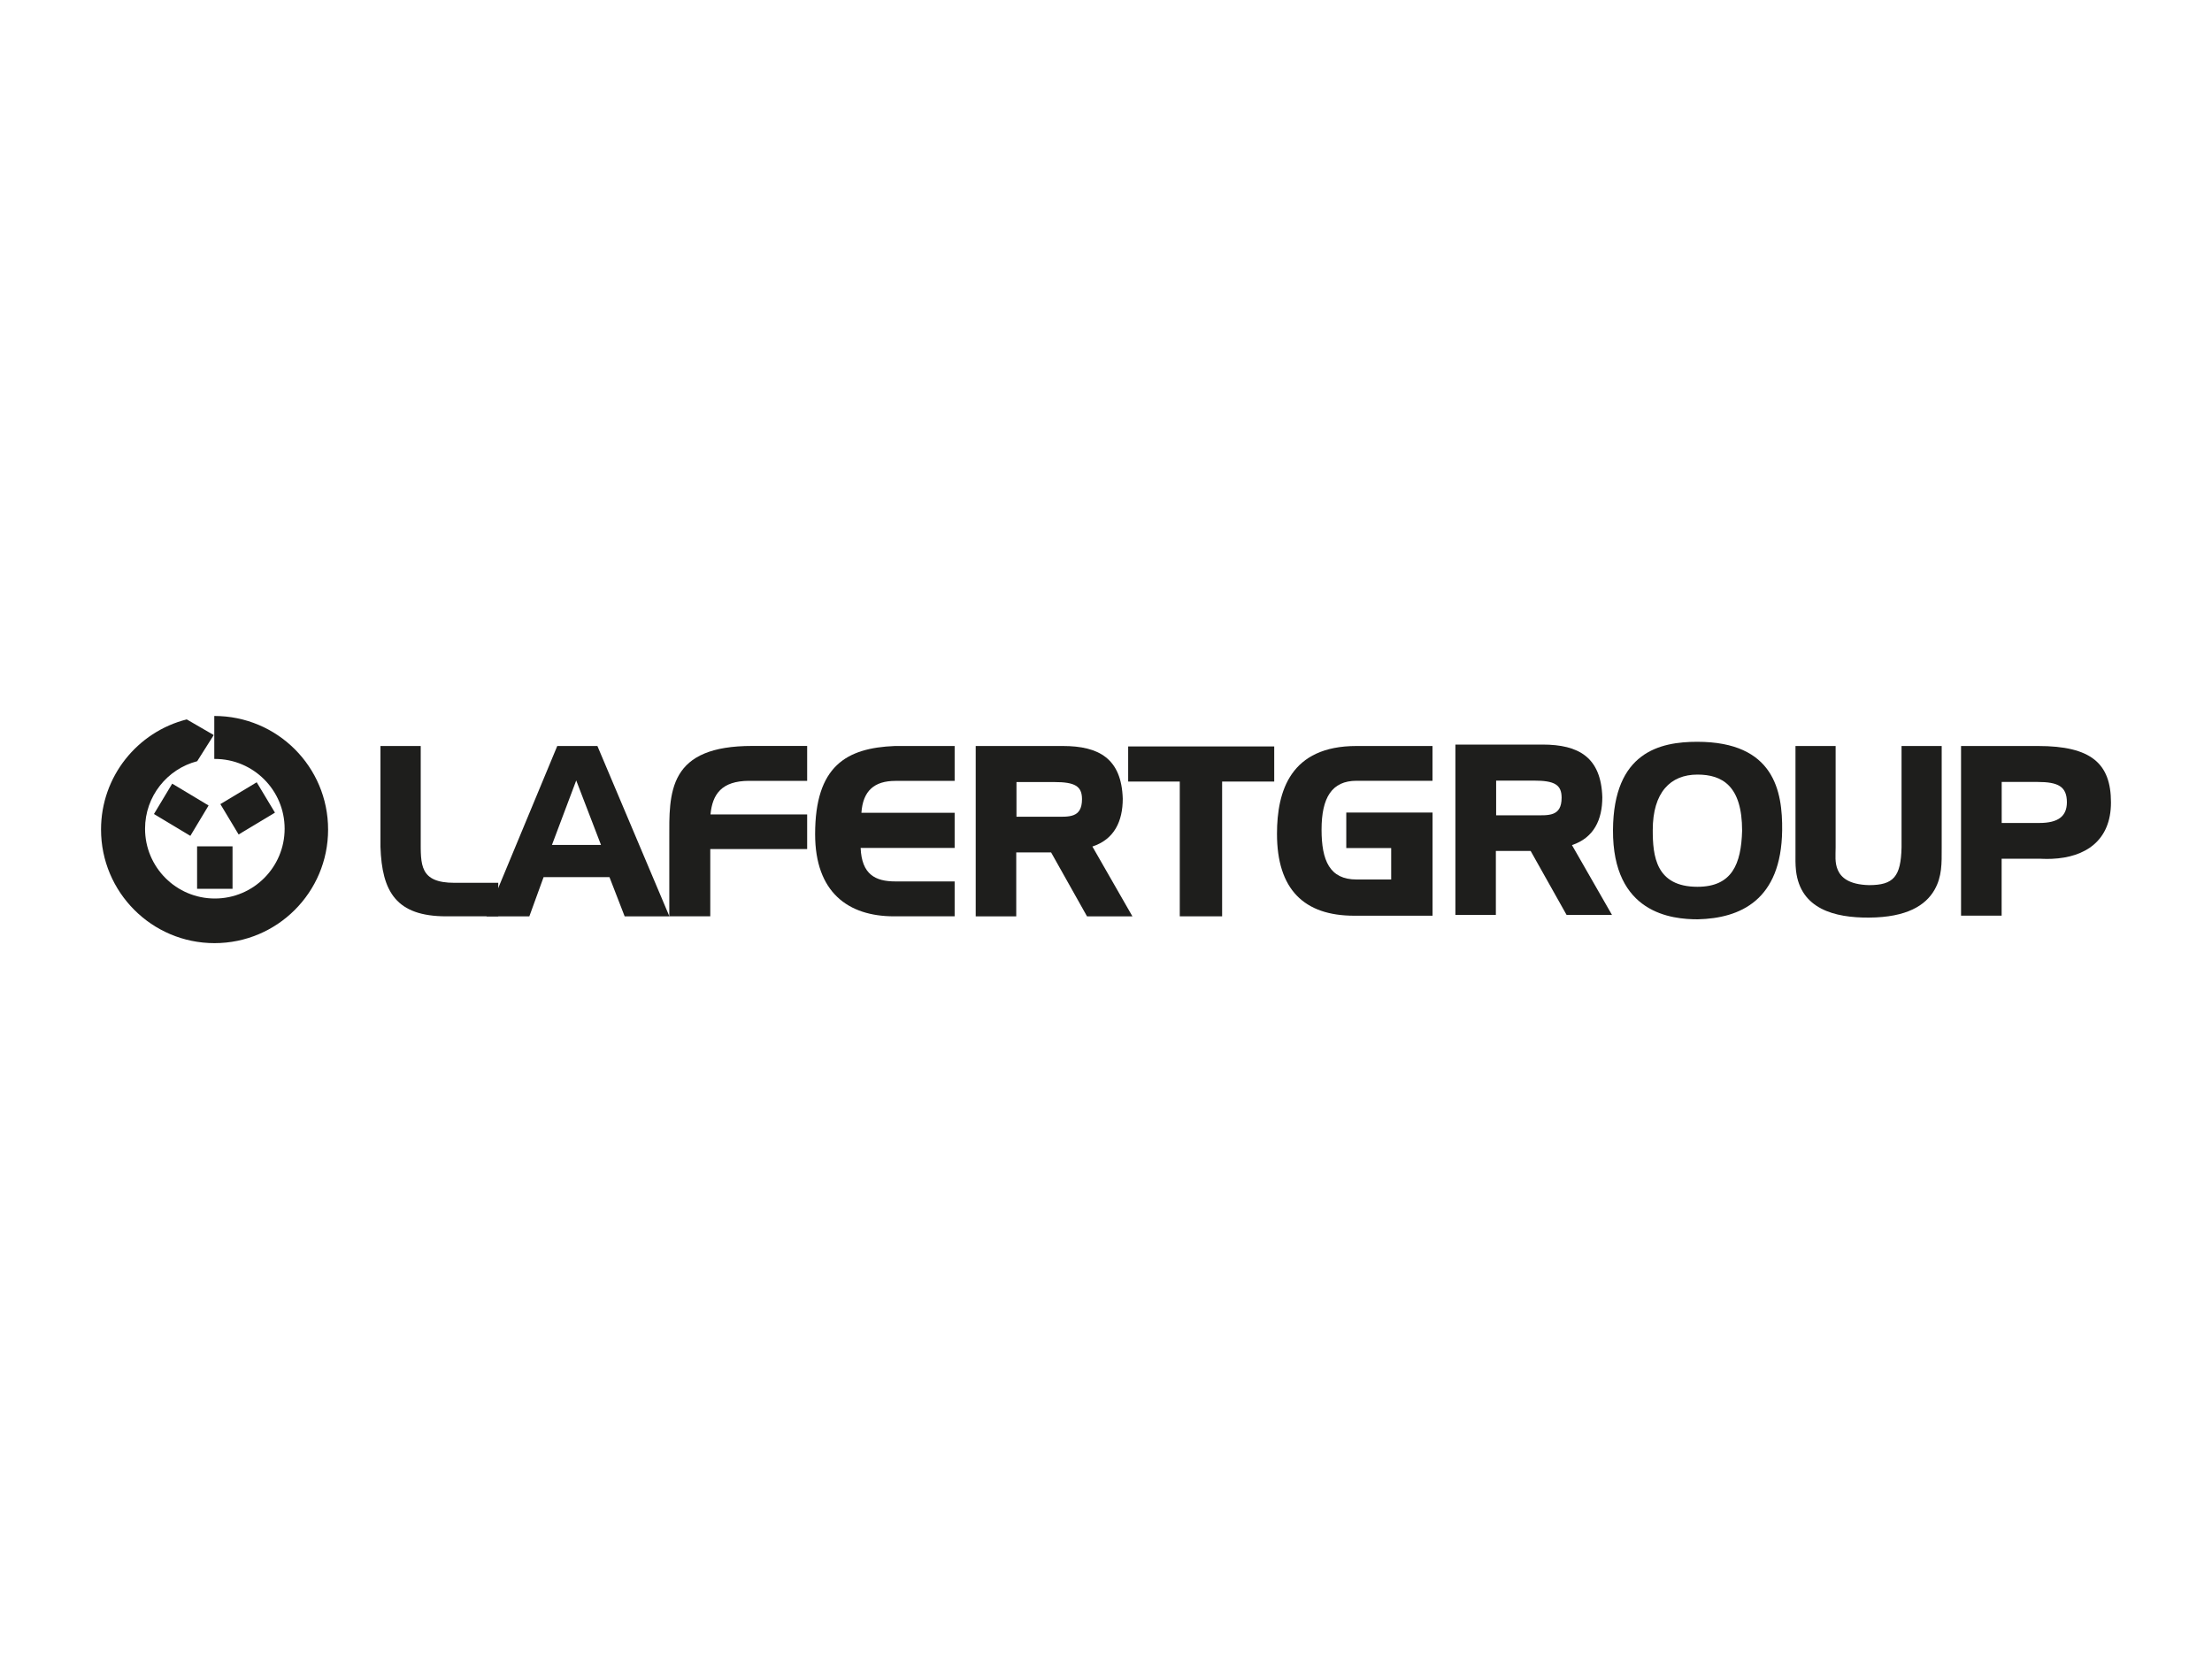 <?xml version="1.0" encoding="utf-8"?>
<!-- Generator: Adobe Illustrator 24.3.0, SVG Export Plug-In . SVG Version: 6.00 Build 0)  -->
<svg version="1.1" id="Layer_1" xmlns="http://www.w3.org/2000/svg" xmlns:xlink="http://www.w3.org/1999/xlink" x="0px" y="0px"
	 viewBox="0 0 400 300" style="enable-background:new 0 0 400 300;" xml:space="preserve">
<style type="text/css">
	.st0{fill:#020203;}
	.st1{fill:#FFFFFF;}
	.st2{fill:#1E1E1C;}
	.st3{fill-rule:evenodd;clip-rule:evenodd;fill:#1E1E1C;}
</style>
<g>
	<g>
		<g>
			<path class="st2" d="M82.17,159.64h7.93v6.06h-9.4c-9.04,0-11.64-4.43-11.9-12.56V134.9h7.28v16.88
				C76.08,156.34,75.83,159.64,82.17,159.64z"/>
		</g>
		<g>
			<path class="st2" d="M99.81,152.79h8.87l-4.48-11.66L99.81,152.79z M100.77,134.9h7.26l13.02,30.81h-8.09l-2.75-7.1H98.3
				l-2.58,7.1h-7.75L100.77,134.9z"/>
		</g>
		<g>
			<path class="st2" d="M128.48,147.27h17.48v6.27h-17.52v12.16h-7.41v-14.18c0-3.66-0.15-8.19,1.79-11.44
				c1.93-3.25,5.81-5.19,13.19-5.19h9.95v6.31h-10.5C130.5,141.21,128.83,143.61,128.48,147.27z"/>
		</g>
		<g>
			<path class="st2" d="M161.92,159.39h10.71v6.31h-10.97c-8.31,0-14.26-4.36-14.26-14.85c0-12.31,5.62-15.6,14.42-15.95h10.81v6.31
				h-10.71c-3.8,0-5.88,1.77-6.15,5.77h16.86v6.35h-17C155.83,158.14,158.29,159.39,161.92,159.39z"/>
		</g>
		<g>
			<path class="st2" d="M183.81,147.69h6.9c2.55,0,4.95,0.28,4.95-3.18c0-2.36-1.3-3.09-5-3.09h-6.85V147.69z M203.03,144.42
				c0,4.07-1.51,7.35-5.49,8.66l7.24,12.63h-8.21l-6.5-11.57h-6.3v11.57h-7.33V134.9h15.74C198.75,134.9,202.8,137.19,203.03,144.42
				z"/>
		</g>
		<g>
			<polygon class="st2" points="204.01,134.98 230.42,134.98 230.42,141.33 221,141.33 221,165.7 213.34,165.7 213.34,141.33 
				204.01,141.33 			"/>
		</g>
		<g>
			<path class="st3" d="M26.23,149.86c0,6.97,5.65,12.62,12.62,12.62c6.97,0,12.62-5.65,12.62-12.62c0-6.97-5.65-12.62-12.62-12.62
				h-0.1v-7.77c11.39,0,20.58,9.19,20.58,20.54s-9.2,20.54-20.54,20.54S18.27,161.34,18.27,150c0-9.6,6.59-17.66,15.5-19.91
				l4.88,2.83l-2.99,4.73C30.23,139.06,26.23,143.99,26.23,149.86z"/>
			<path class="st3" d="M43.15,150.9l-3.3-5.49l6.57-3.95l3.3,5.49L43.15,150.9z M37.72,145.66l-3.3,5.49l-6.58-3.95l3.3-5.49
				L37.72,145.66z M35.64,153.05h6.41v7.67h-6.41V153.05z"/>
		</g>
		<g>
			<path class="st2" d="M270.54,147.43h6.9c2.54,0,4.95,0.29,4.95-3.18c0-2.36-1.3-3.09-4.99-3.09h-6.85V147.43z M289.75,144.16
				c0,4.07-1.52,7.34-5.49,8.66l7.24,12.63h-8.21l-6.5-11.57h-6.29v11.57h-7.32v-30.81h15.74
				C285.48,134.64,289.52,136.93,289.75,144.16z"/>
			<path class="st3" d="M361.97,148.82h6.78c3.54,0,4.98-1.28,5.01-3.71c0-2.89-1.56-3.71-5.35-3.71h-6.44V148.82z M354.63,134.9
				h13.91c9.6,0,13.19,3.15,13.19,10.21c0,6.93-4.65,9.93-10.66,10.19c-1.21,0.05-2.08-0.02-2.29-0.02h-6.82v10.3h-7.34V134.9z"/>
			<path class="st2" d="M243.46,146.93h15.59v18.66h-14.17c-9.07,0-13.96-4.77-13.96-14.8c0-7.74,2.42-15.89,14.38-15.89h13.74v6.29
				H245.3c-4.47,0-6.32,3.06-6.32,8.84c0,5.59,1.47,9.01,6.32,9.01h6.27v-5.69h-8.12V146.93z"/>
			<path class="st2" d="M343.86,134.9h7.26v18.5c0,2.65,0.08,5.1-1.3,7.51c-1.61,2.81-5,4.98-11.85,5.02
				c-6.25,0.04-12.37-1.57-13.19-8.44c-0.14-1.22-0.1-2.35-0.1-3.2V134.9h7.26v18.33c0,1.4-0.19,2.77,0.4,4.11
				c0.58,1.31,1.96,2.62,5.63,2.72c4.45,0,5.77-1.53,5.89-6.83V134.9z"/>
			<path class="st3" d="M306.95,160.36c6.26,0,7.91-4.11,8.08-10.14c0-8.09-3.56-10.15-8.08-10.15c-4.91,0-8.08,3.25-8.08,10.02
				C298.86,154.77,299.42,160.36,306.95,160.36z M291.68,150.08c0.09-14.07,8.48-15.94,15.23-15.94c13.96,0,15.44,8.98,15.36,16.04
				c-0.17,12.6-7.56,15.88-15.26,16.06C302.38,166.24,291.59,165.24,291.68,150.08z"/>
		</g>
	</g>
</g>
</svg>
